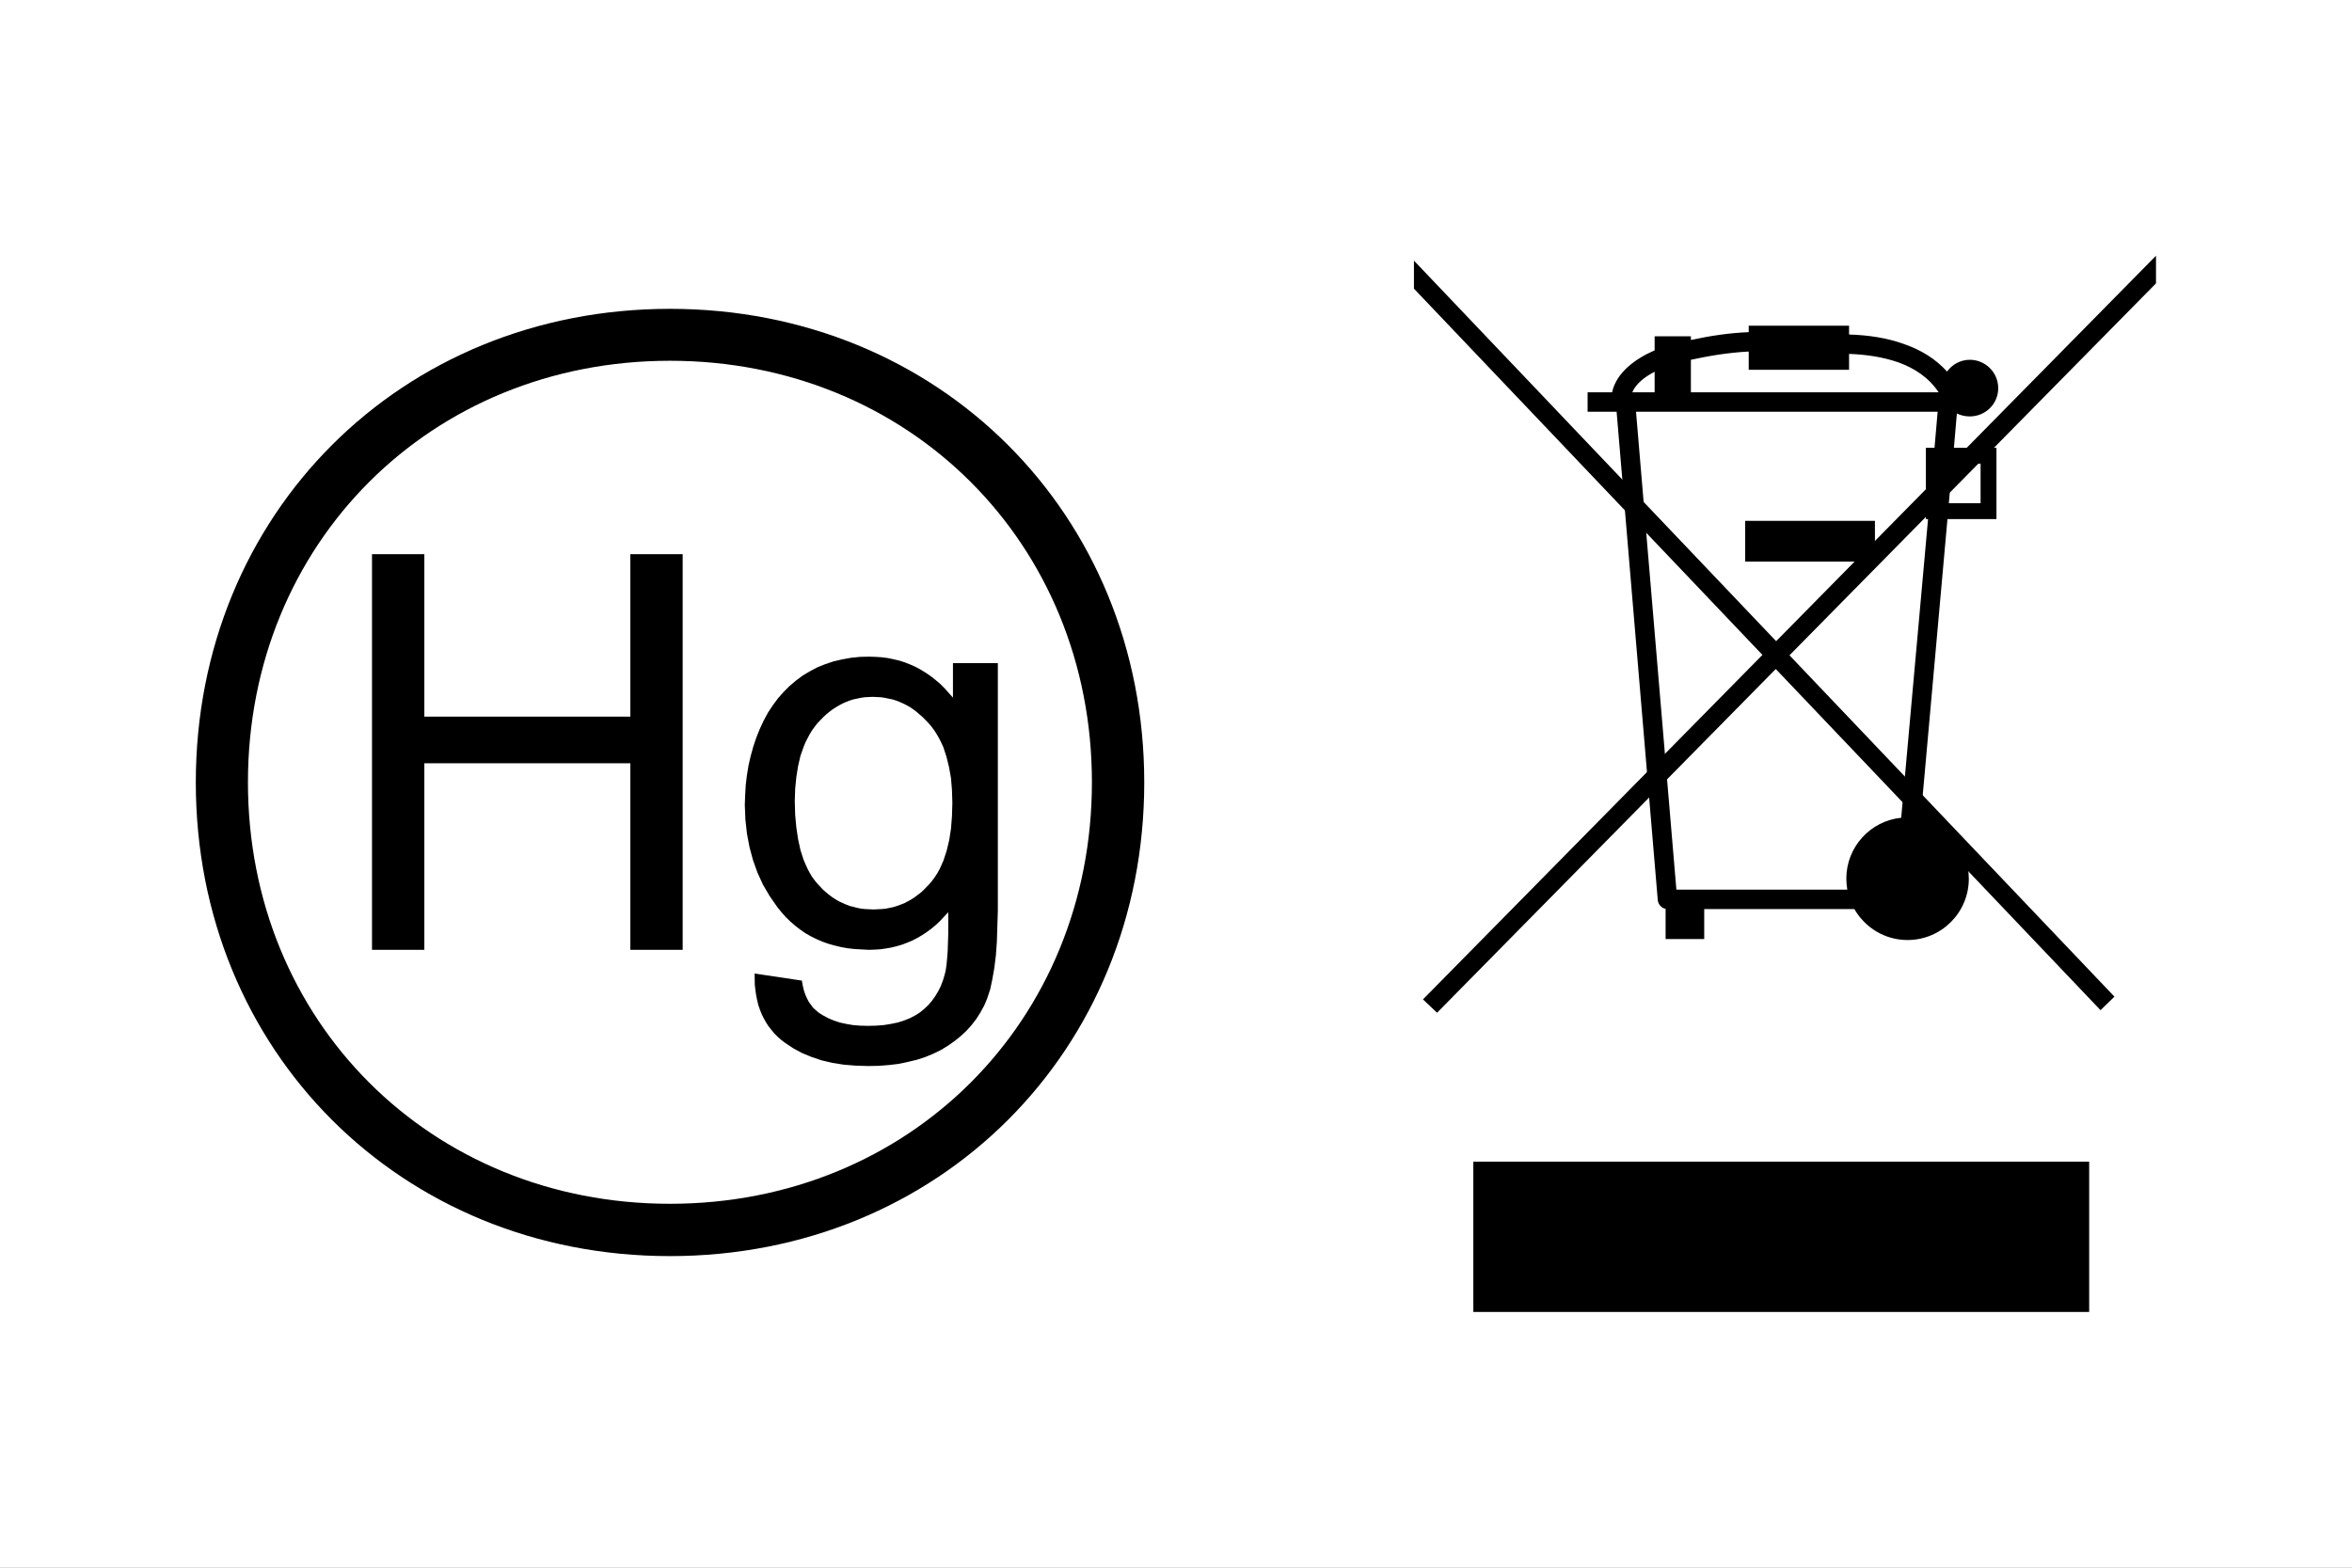 <?xml version="1.0" encoding="UTF-8"?>

<svg version="1.2" baseProfile="tiny" width="120mm" height="80mm" viewBox="0 0 12000 8000" preserveAspectRatio="xMidYMid" fill-rule="evenodd" stroke-width="28.222" stroke-linejoin="round" xmlns="http://www.w3.org/2000/svg" xmlns:xlink="http://www.w3.org/1999/xlink" xml:space="preserve">
 <rect x="0" y="0" width="12000" height="8000" fill="#808080" stroke="none"/>
 <g visibility="visible" id="MasterSlide_1_Standard">
  <desc>Master slide
  </desc>
  <rect fill="none" stroke="none" x="0" y="0" width="12000" height="8000"/>
 </g>
 <g visibility="visible" id="Slide_1_page5">
  <g>
   <path fill="rgb(255,255,255)" stroke="none" d="M 6000,8000 L 0,8000 0,0 12000,0 12000,8000 6000,8000 Z"/>
   <rect fill="none" stroke="none" x="0" y="0" width="12001" height="8001"/>
  </g>
  <g id="DrawingGroup_1">
   <g id="DrawingGroup_2">
    <g id="DrawingGroup_3">
     <g>
      <path fill="rgb(0,0,0)" stroke="none" d="M 1898,4847 L 1898,2828 2165,2828 2165,3657 3216,3657 3216,2828 3483,2828 3483,4847 3216,4847 3216,3895 2165,3895 2165,4847 1898,4847 Z"/>
      <rect fill="none" stroke="none" x="1897" y="2827" width="1587" height="2021"/>
     </g>
     <g>
      <path fill="rgb(0,0,0)" stroke="none" d="M 3850,4968 L 4091,5004 4096,5031 4102,5056 4110,5079 4120,5100 4125,5110 4131,5119 4138,5128 4144,5137 4151,5145 4159,5152 4167,5159 4175,5166 4187,5174 4200,5182 4226,5196 4254,5208 4285,5218 4317,5225 4352,5231 4389,5234 4428,5235 4469,5234 4509,5231 4546,5225 4580,5218 4612,5208 4642,5196 4669,5182 4682,5174 4694,5166 4716,5148 4737,5128 4755,5107 4772,5083 4787,5058 4800,5032 4811,5003 4820,4973 4825,4952 4829,4925 4832,4893 4835,4856 4838,4766 4838,4655 4796,4700 4775,4720 4752,4739 4729,4756 4705,4772 4681,4786 4656,4799 4630,4810 4604,4820 4577,4828 4549,4835 4521,4840 4493,4844 4463,4846 4433,4847 4360,4843 4325,4839 4291,4833 4258,4825 4226,4816 4195,4805 4165,4792 4137,4778 4109,4762 4083,4744 4057,4724 4033,4703 4009,4680 3987,4655 3966,4629 3927,4573 3893,4515 3865,4454 3842,4390 3824,4323 3811,4254 3803,4182 3800,4107 3802,4055 3805,4004 3811,3955 3819,3906 3830,3858 3843,3811 3858,3766 3876,3721 3896,3678 3918,3637 3943,3599 3969,3564 3998,3531 4028,3501 4061,3473 4096,3447 4133,3425 4171,3405 4211,3389 4253,3375 4296,3365 4340,3357 4387,3352 4435,3351 4467,3352 4498,3354 4529,3358 4558,3364 4588,3371 4616,3380 4644,3391 4671,3403 4697,3417 4723,3433 4748,3450 4772,3469 4796,3489 4818,3511 4862,3560 4862,3384 5091,3384 5091,4648 5086,4807 5081,4876 5073,4940 5063,4997 5052,5049 5037,5094 5029,5114 5021,5132 5002,5167 4981,5200 4957,5231 4931,5260 4902,5287 4871,5312 4837,5336 4801,5358 4762,5377 4721,5394 4678,5408 4632,5419 4585,5429 4535,5435 4483,5439 4429,5440 4365,5438 4304,5433 4247,5424 4192,5411 4141,5394 4093,5374 4048,5350 4006,5322 3986,5307 3968,5291 3951,5274 3936,5256 3921,5237 3908,5217 3897,5197 3886,5175 3877,5152 3869,5129 3863,5104 3858,5079 3854,5052 3851,5025 3850,4968 Z M 4055,4089 L 4057,4159 4063,4223 4072,4283 4084,4338 4100,4388 4110,4411 4120,4433 4131,4454 4143,4474 4156,4492 4170,4509 4199,4540 4215,4554 4231,4567 4247,4579 4264,4590 4281,4600 4299,4608 4317,4616 4335,4623 4355,4628 4374,4633 4394,4637 4414,4639 4457,4641 4498,4639 4519,4637 4539,4633 4558,4629 4577,4623 4596,4616 4614,4609 4631,4600 4649,4590 4666,4579 4682,4567 4698,4555 4713,4541 4743,4510 4757,4493 4770,4475 4783,4455 4794,4435 4804,4413 4814,4390 4830,4341 4843,4287 4852,4229 4857,4165 4859,4097 4857,4032 4852,3971 4842,3915 4829,3862 4813,3813 4803,3791 4792,3769 4780,3748 4768,3729 4754,3710 4740,3693 4709,3661 4677,3633 4661,3621 4644,3609 4626,3599 4608,3590 4590,3582 4572,3575 4553,3569 4533,3565 4514,3561 4494,3558 4473,3557 4452,3556 4432,3557 4412,3558 4392,3561 4373,3565 4354,3569 4335,3575 4317,3582 4299,3590 4282,3599 4265,3609 4248,3620 4232,3632 4216,3645 4201,3659 4171,3690 4157,3708 4144,3726 4132,3745 4121,3766 4110,3787 4101,3809 4084,3857 4072,3909 4063,3965 4057,4025 4055,4089 Z"/>
      <rect fill="none" stroke="none" x="3800" y="3350" width="1292" height="2092"/>
     </g>
    </g>
    <g>
     <path fill="rgb(0,0,0)" stroke="none" d="M 3418,1576 C 4790,1576 5838,2623 5838,3993 5838,5363 4790,6410 3418,6410 2046,6410 999,5363 999,3993 999,2623 2046,1576 3418,1576 Z M 3418,1841 C 4639,1841 5571,2773 5571,3992 5571,5211 4639,6143 3418,6143 2197,6143 1265,5211 1265,3992 1265,2773 2197,1841 3418,1841 Z"/>
     <rect fill="none" stroke="none" x="999" y="1575" width="4840" height="4836"/>
     <rect fill="none" stroke="none" x="1000" y="1576" width="4840" height="4835"/>
    </g>
   </g>
   <g id="Drawing_5">
    <path fill="rgb(0,0,0)" stroke="none" d="M 9088,6695 L 7517,6695 7517,5928 10659,5928 10659,6695 9088,6695 Z"/>
    <path fill="rgb(0,0,0)" stroke="none" d="M 9566,2658 L 9566,2866 8904,2866 8904,2658 9566,2658 Z M 8695,4792 L 8498,4792 8498,4638 C 8477,4634 8460,4615 8458,4593 L 8248,2101 8100,2101 8100,2002 8225,2002 C 8246,1902 8344,1830 8442,1788 L 8442,1716 8627,1716 8627,1735 C 8724,1714 8822,1699 8922,1695 L 8922,1662 9434,1662 9434,1707 C 9531,1710 9629,1724 9718,1757 9801,1786 9875,1831 9934,1896 9960,1860 10002,1836 10050,1836 10130,1836 10195,1901 10195,1981 10195,2061 10130,2125 10050,2125 10027,2125 10004,2120 9984,2110 L 9969,2285 10186,2285 10186,2649 9936,2649 9799,4179 C 9939,4209 10045,4334 10045,4484 10045,4657 9905,4797 9732,4797 9616,4797 9515,4733 9461,4639 L 8695,4639 8695,4792 Z M 9425,4540 C 9422,4522 9420,4503 9420,4484 9420,4322 9543,4189 9700,4173 L 9837,2649 9826,2649 9826,2285 9870,2285 9886,2101 8347,2101 8553,4540 9425,4540 9425,4540 Z M 9961,2366 L 9943,2568 10105,2568 10105,2366 9961,2366 9961,2366 Z M 8627,1836 L 8627,2002 9891,2002 C 9842,1928 9769,1879 9685,1849 9608,1822 9521,1809 9434,1806 L 9434,1887 8922,1887 8922,1794 C 8822,1799 8724,1815 8627,1836 L 8627,1836 Z M 8442,2002 L 8442,1897 C 8392,1923 8346,1958 8328,2002 L 8442,2002 Z"/>
    <path fill="rgb(0,0,0)" stroke="none" d="M 11000,1305 L 9062,3272 7214,1330 7214,1473 8992,3342 7260,5100 7332,5168 9060,3414 10717,5155 10788,5086 9130,3344 11000,1446 11000,1305 Z"/>
    <rect fill="none" stroke="none" x="7214" y="1305" width="3787" height="5391"/>
   </g>
  </g>
 </g>
</svg>